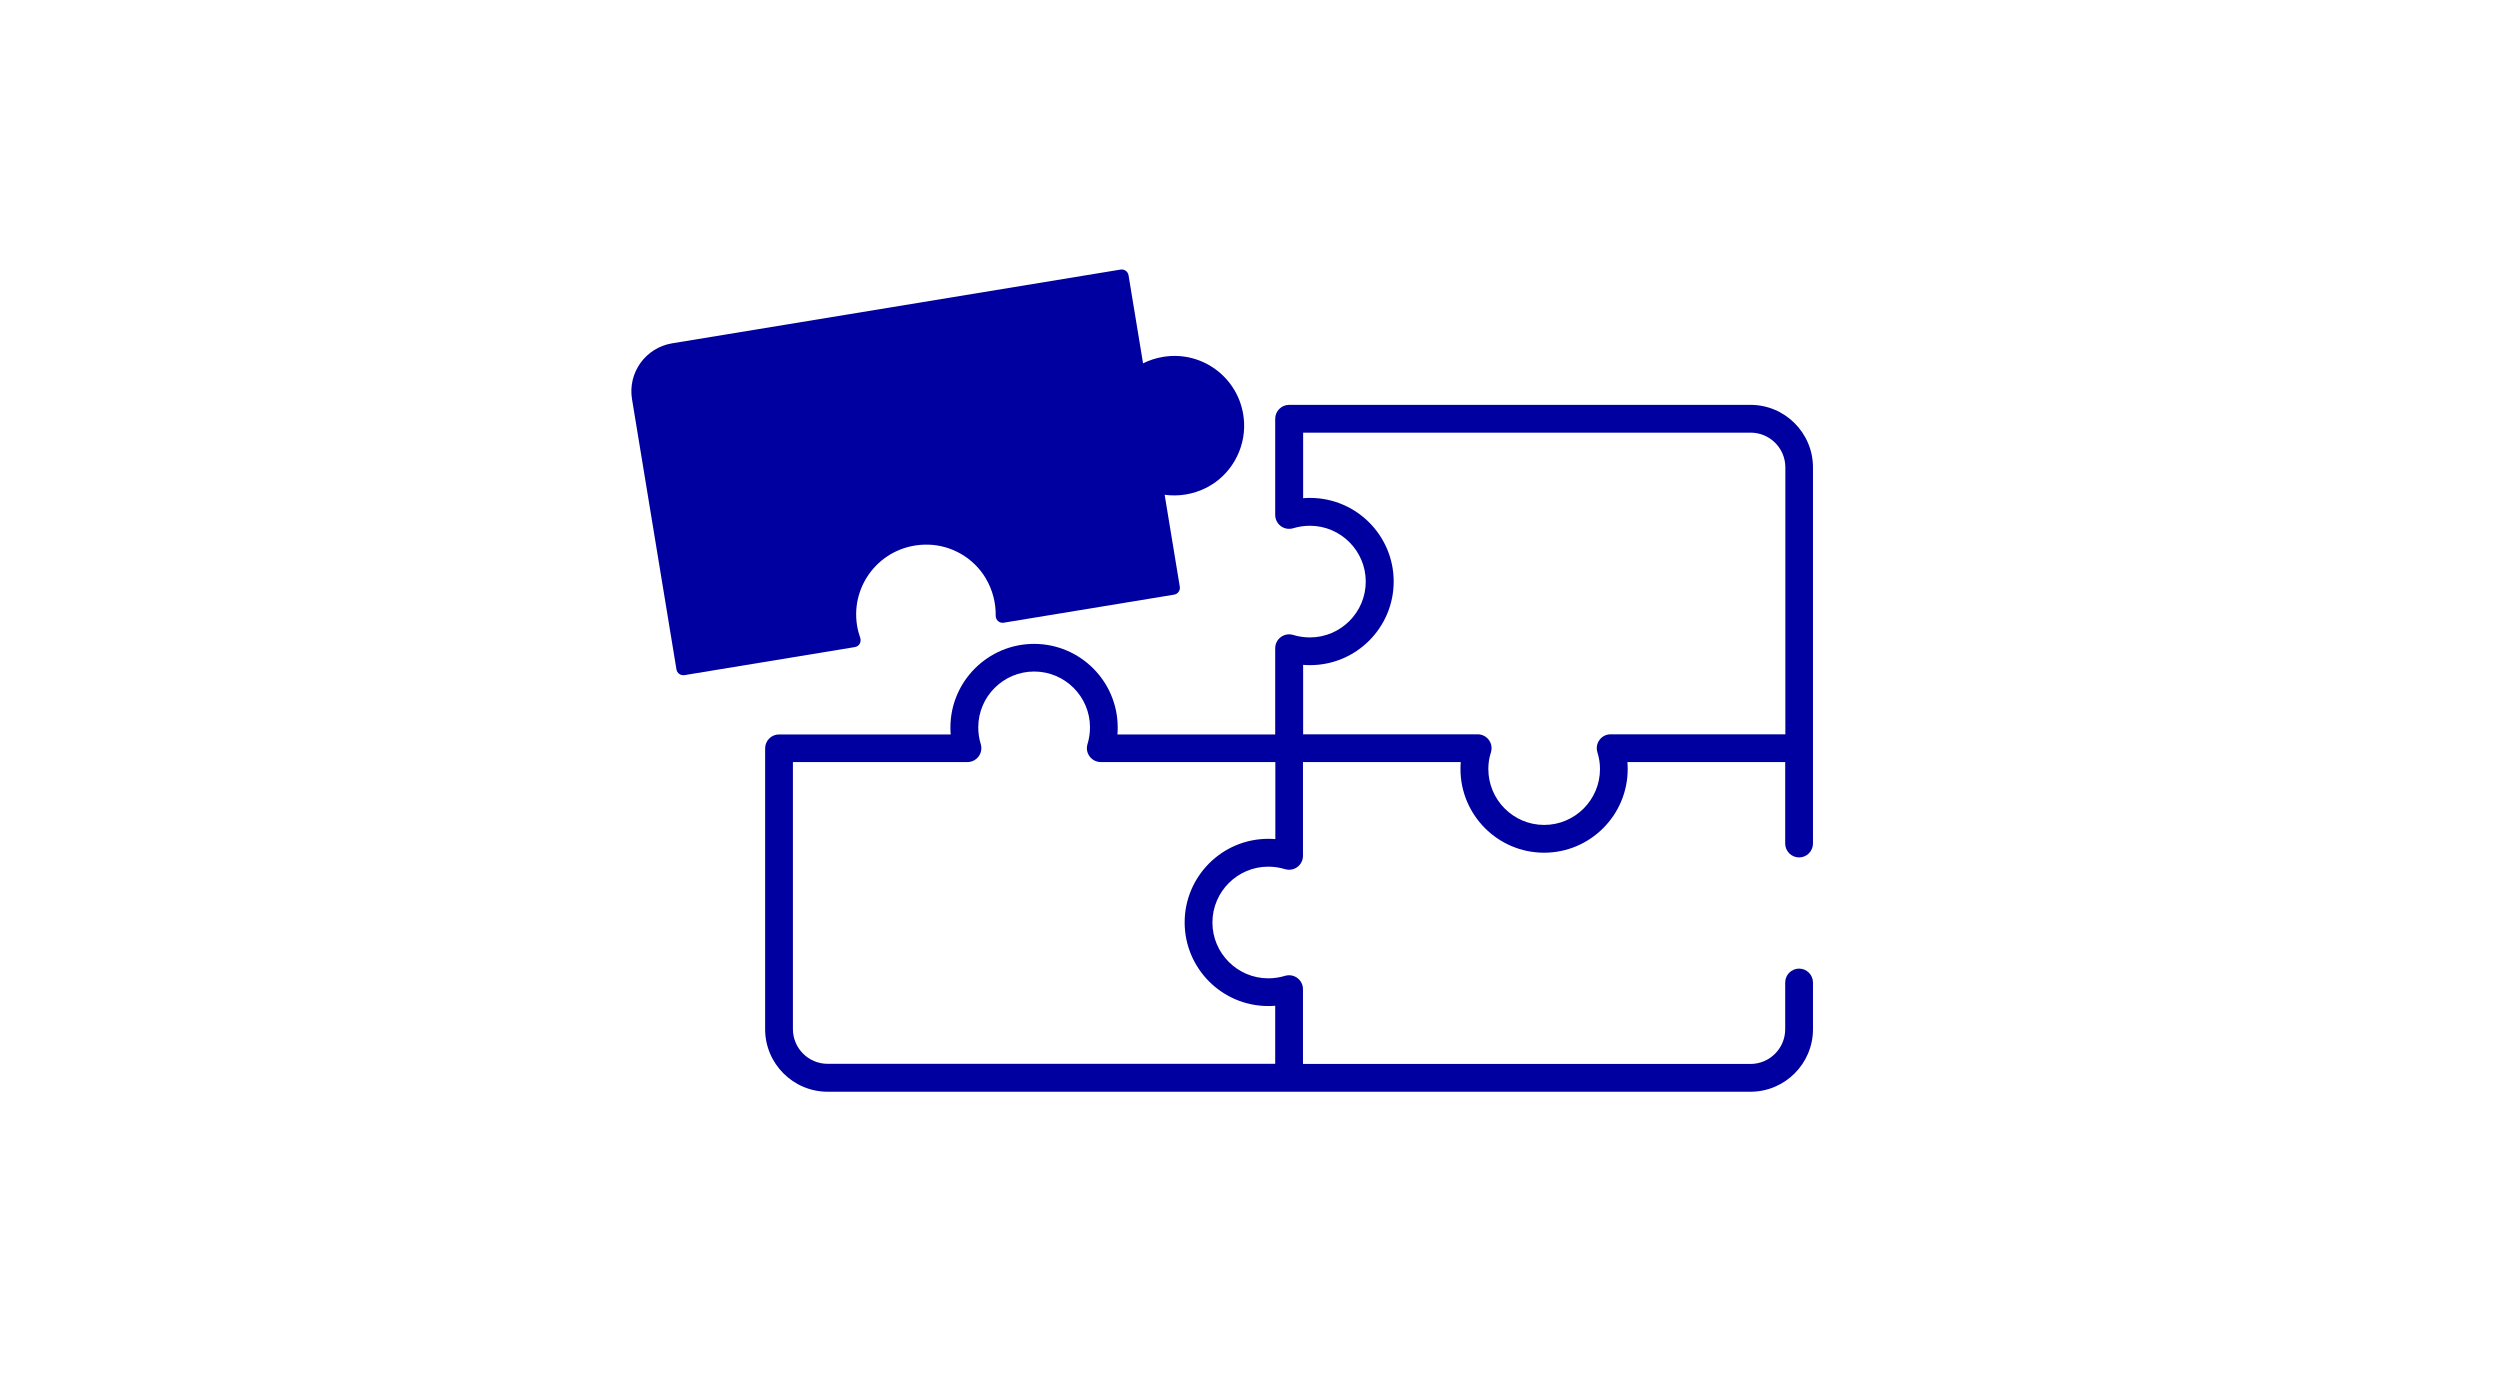 <?xml version="1.0" encoding="UTF-8"?>
<svg id="L2_Flaeche" xmlns="http://www.w3.org/2000/svg" width="360" height="200" version="1.1" viewBox="0 0 360 200">
  <!-- Generator: Adobe Illustrator 29.5.0, SVG Export Plug-In . SVG Version: 2.1.0 Build 137)  -->
  <defs>
    <style>
      .st0 {
        fill: #0000a0;
      }
    </style>
  </defs>
  <path class="st0" d="M252.07,58.3h-66.44c-1.1,0-2,.9-2,2v13.85c0,.63.3,1.23.81,1.61.51.38,1.17.49,1.77.31.79-.24,1.6-.36,2.42-.36,4.43,0,8.04,3.61,8.04,8.04s-3.61,8.04-8.04,8.04c-.81,0-1.63-.12-2.42-.36-.61-.18-1.26-.07-1.77.31-.51.38-.81.97-.81,1.61v12.41h-22.72c.03-.33.04-.67.04-1,0-6.64-5.4-12.04-12.04-12.04s-12.05,5.4-12.05,12.04c0,.33.01.67.04,1h-24.72c-1.1,0-2,.9-2,2v40.45c0,4.96,4.04,9,9,9h132.89c4.96,0,9-4.04,9-9v-6.73c0-1.1-.9-2-2-2s-2,.9-2,2v6.73c0,2.76-2.24,5-5,5h-64.44v-10.77c0-.63-.3-1.23-.81-1.61-.51-.38-1.17-.49-1.77-.31-.79.24-1.6.36-2.42.36-4.43,0-8.04-3.61-8.04-8.04s3.61-8.04,8.04-8.04c.82,0,1.63.12,2.42.36.6.18,1.26.07,1.77-.31.51-.38.81-.97.81-1.61v-13.5h22.72c-.03.33-.04.66-.04,1,0,6.64,5.4,12.05,12.04,12.05s12.04-5.41,12.04-12.05c0-.34-.01-.67-.04-1h22.72v11.73c0,1.1.9,2,2,2s2-.9,2-2v-54.17c0-4.96-4.04-9-9-9ZM183.63,120.83c-.33-.03-.67-.04-1-.04-6.64,0-12.04,5.4-12.04,12.04s5.4,12.04,12.04,12.04c.33,0,.67-.01,1-.04v8.36h-64.45c-2.76,0-5-2.24-5-5v-38.45h25.13c.63,0,1.23-.3,1.61-.81.38-.51.49-1.17.31-1.77-.24-.79-.36-1.6-.36-2.42,0-4.43,3.61-8.04,8.05-8.04s8.04,3.61,8.04,8.04c0,.81-.12,1.63-.36,2.42-.19.61-.07,1.26.31,1.77.38.51.97.81,1.61.81h25.13v11.09ZM231.93,105.74c-.64,0-1.24.3-1.61.82-.38.52-.48,1.18-.29,1.79.24.76.37,1.56.37,2.39,0,4.44-3.61,8.05-8.04,8.05s-8.04-3.61-8.04-8.05c0-.83.12-1.63.37-2.39.19-.61.09-1.27-.29-1.79-.38-.52-.98-.82-1.61-.82h-25.14v-10c.33.03.67.04,1,.04,6.64,0,12.04-5.4,12.04-12.04s-5.4-12.04-12.04-12.04c-.33,0-.67.01-1,.04v-9.44h64.44c2.76,0,5,2.24,5,5v38.44h-25.14Z"/>
  <path class="st0" d="M123.88,91.87c-.2-.57-.36-1.16-.46-1.77-1-6.11,3.74-11.84,10.28-11.67,3.33.09,6.46,1.9,8.19,4.75,1.07,1.77,1.52,3.67,1.49,5.48-.01.63.54,1.11,1.15,1.01l24.54-4.04c.54-.09.91-.6.82-1.15l-2.18-13.23c1.96.26,4.06-.02,6.05-1.04,3.43-1.76,5.56-5.46,5.39-9.32-.28-6.14-5.79-10.47-11.66-9.5-1.03.17-2,.49-2.89.93l-2.09-12.68c-.09-.54-.6-.91-1.15-.82l-64.58,10.62c-3.81.63-6.4,4.23-5.77,8.04l6.4,38.92c.09.54.6.91,1.15.82l24.54-4.04c.62-.1.98-.74.77-1.32Z"/>
</svg>